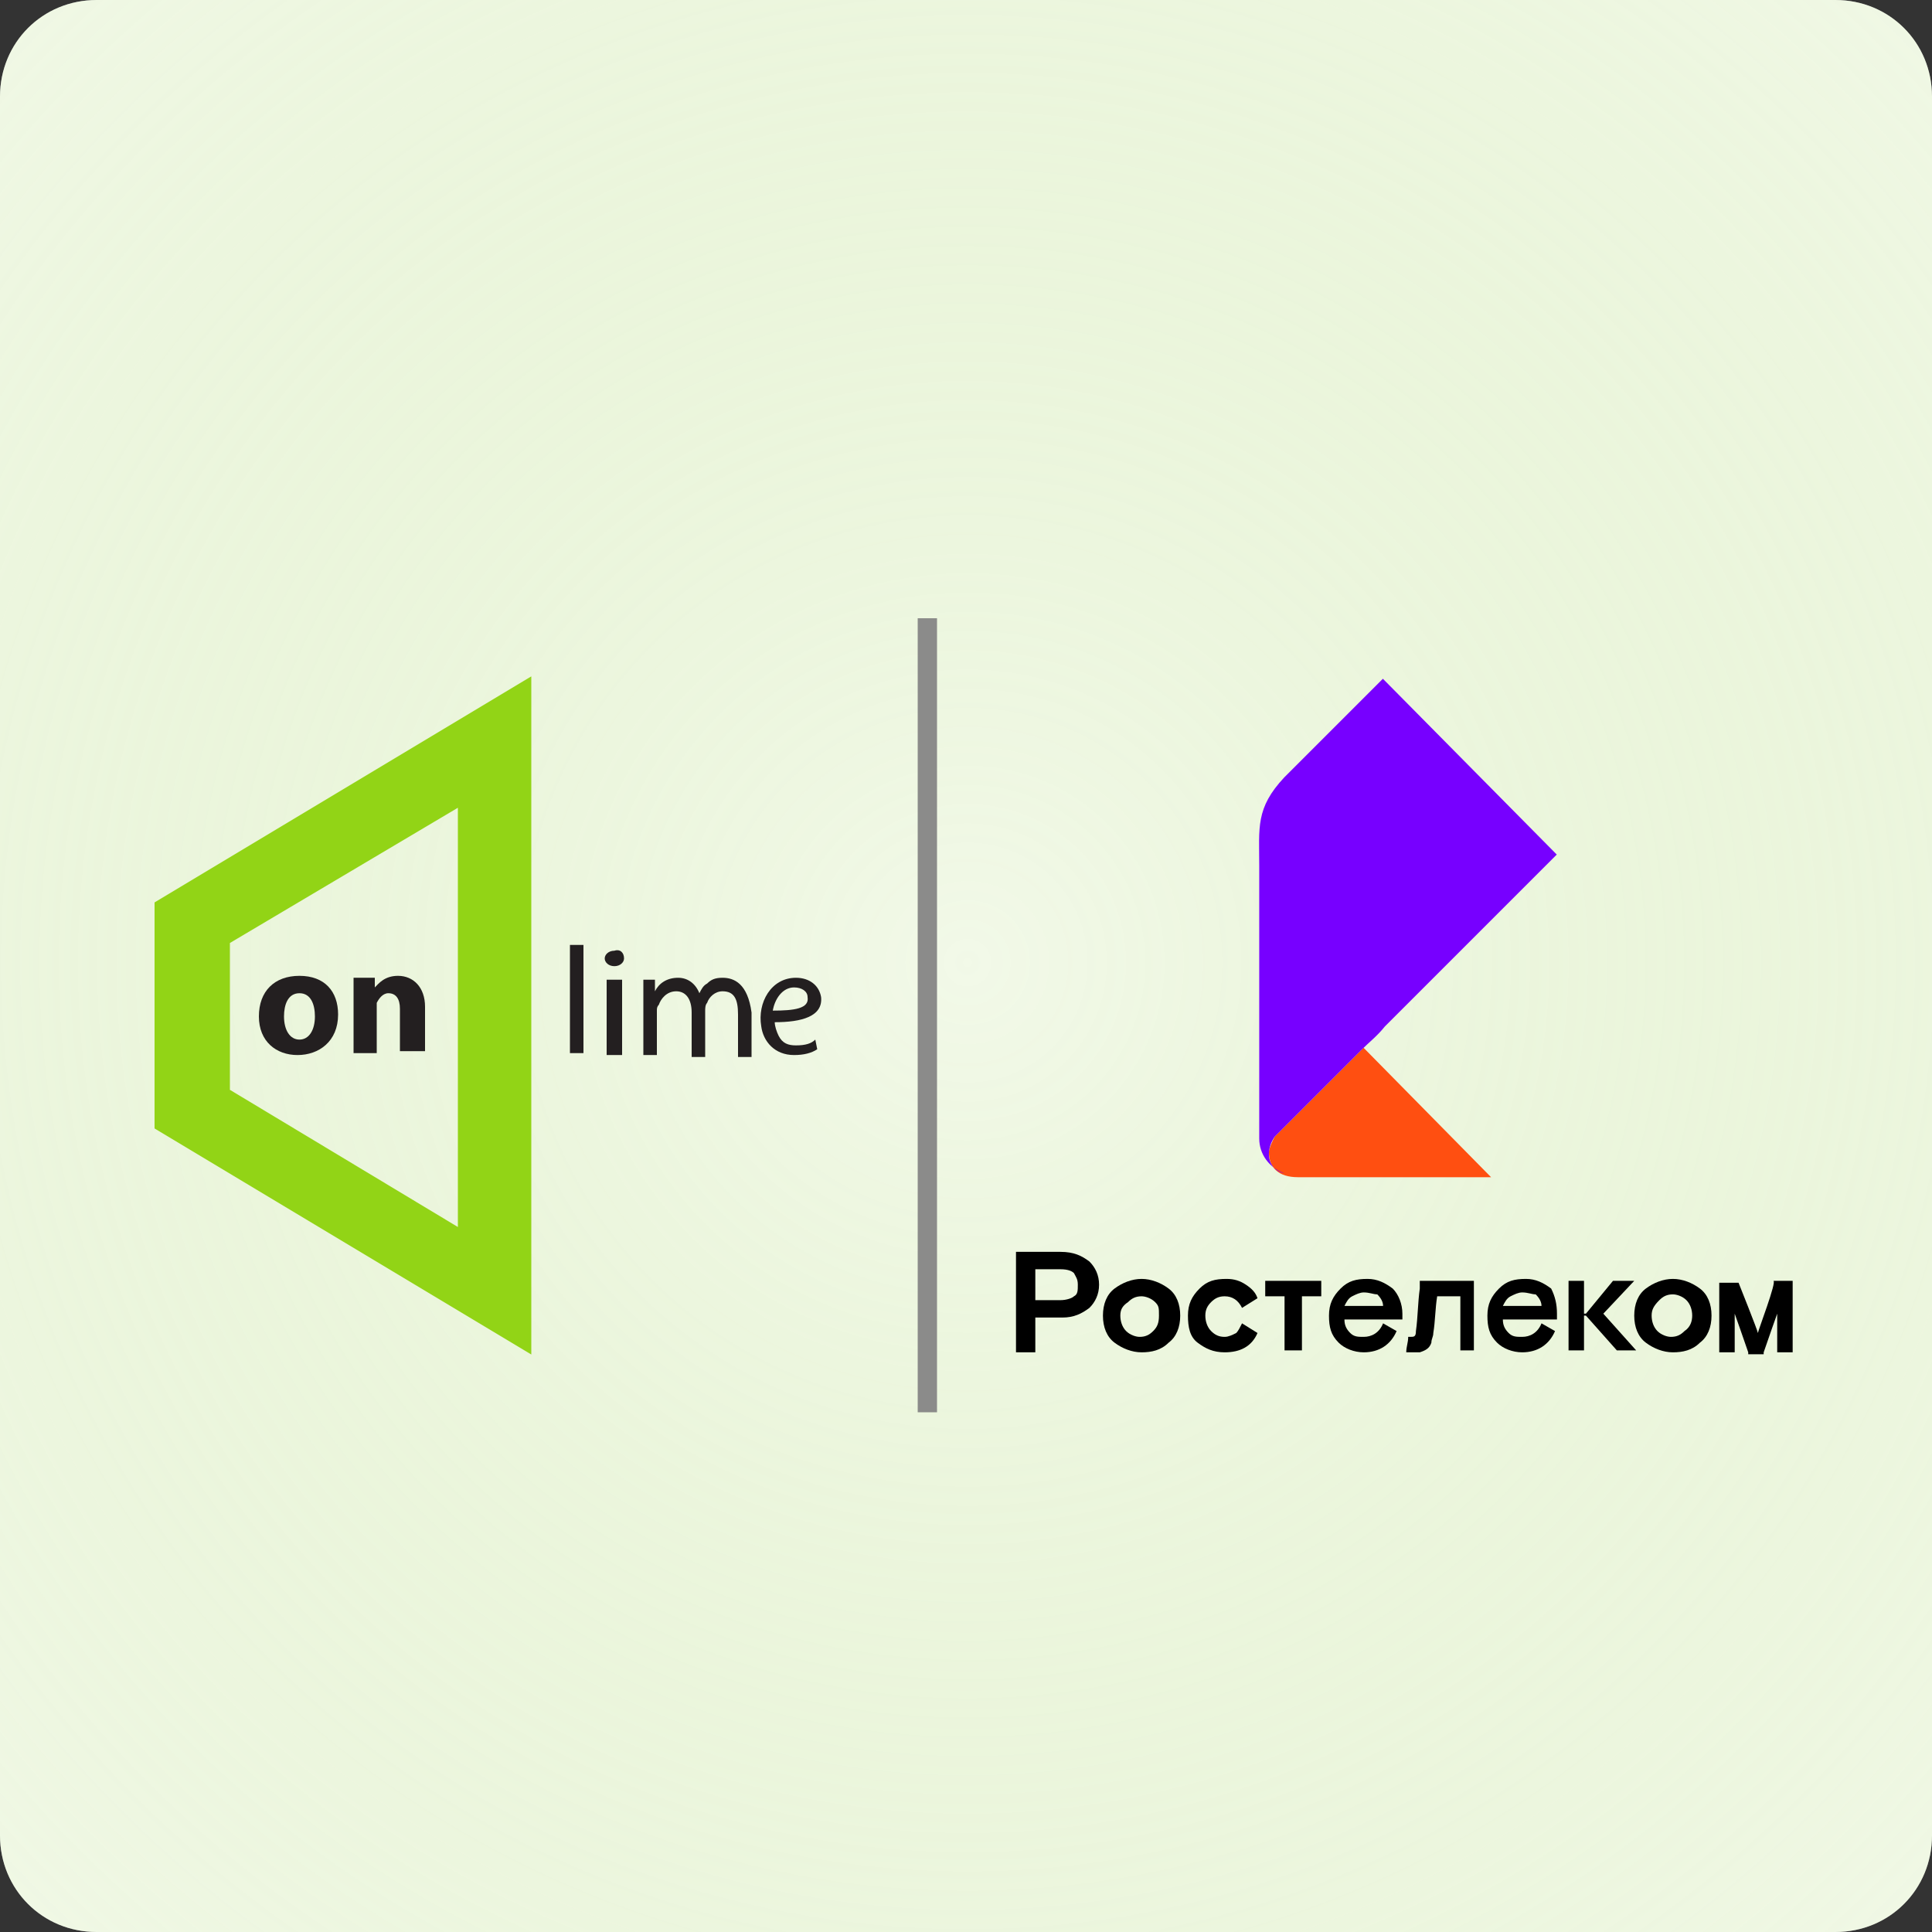 <?xml version="1.0" encoding="utf-8"?>
<!-- Generator: Adobe Illustrator 25.0.0, SVG Export Plug-In . SVG Version: 6.00 Build 0)  -->
<svg version="1.1" id="Слой_1" xmlns="http://www.w3.org/2000/svg" xmlns:xlink="http://www.w3.org/1999/xlink" x="0px" y="0px"
	 viewBox="0 0 100 100" style="enable-background:new 0 0 100 100;" xml:space="preserve">
<rect x="0" y="0" width="100" height="100" fill="#333333" stroke="none"/>
<style type="text/css">
	.st0{fill-rule:evenodd;clip-rule:evenodd;fill:#FFFFFF;}
	.st1{fill-rule:evenodd;clip-rule:evenodd;fill:url(#path-2_2_);}
	.st2{fill:#92D416;}
	.st3{fill:#231F20;}
	.st4{fill:#FF4F11;}
	.st5{fill:#7700FF;}
	.st6{fill:#8B8B8A;}
</style>
<g id="Rectangle-Copy-9">
	<g>
		<path id="path-2" class="st0" d="M5,0h90c2.8,0,5,2.2,5,5v90c0,2.8-2.2,5-5,5H5c-2.8,0-5-2.2-5-5V5C0,2.2,2.2,0,5,0z"/>
	</g>
	<g>
		
			<radialGradient id="path-2_2_" cx="-244.03" cy="466.68" r="1" gradientTransform="matrix(100 0 0 -100 24453 46717.977)" gradientUnits="userSpaceOnUse">
			<stop  offset="0" style="stop-color:#7FC220;stop-opacity:0.103"/>
			<stop  offset="1" style="stop-color:#FFFFFF;stop-opacity:0.5"/>
		</radialGradient>
		<path id="path-2_1_" class="st1" d="M5,0h90c2.8,0,5,2.2,5,5v90c0,2.8-2.2,5-5,5H5c-2.8,0-5-2.2-5-5V5C0,2.2,2.2,0,5,0z"/>
	</g>
</g>
<g id="online_big" transform="translate(8, 32)">
	<g id="Group-55-Copy-8" transform="translate(0, 3.009)">
		<path id="Fill-2" class="st2" d="M3.9,21.4v-7.6l11.8-7v21.7L3.9,21.4z M19.5,0L0,11.7v11.7l19.5,11.7V0z"/>
		<path id="Fill-3" class="st3" d="M6.7,17.6c0,0.7,0.3,1.2,0.8,1.2c0.5,0,0.8-0.5,0.8-1.2c0-0.6-0.2-1.2-0.8-1.2
			C6.9,16.4,6.7,17,6.7,17.6L6.7,17.6z M9.5,17.5c0,1.4-1,2.1-2.1,2.1c-1.1,0-2-0.7-2-2c0-1.3,0.8-2.1,2.1-2.1
			C8.8,15.5,9.5,16.3,9.5,17.5L9.5,17.5z"/>
		<polygon id="Fill-4" class="st3" points="21.5,19.5 22.2,19.5 22.2,13.9 21.5,13.9 		"/>
		<path id="Fill-5" class="st3" d="M23.4,15.7h0.8v3.9h-0.8V15.7z M24.3,14.6c0,0.2-0.2,0.4-0.5,0.4c-0.3,0-0.5-0.2-0.5-0.4
			c0-0.2,0.2-0.4,0.5-0.4C24.1,14.1,24.3,14.3,24.3,14.6L24.3,14.6z"/>
		<path id="Fill-6" class="st3" d="M33.8,16.6c0-0.3-0.3-0.5-0.7-0.5c-0.6,0-1,0.6-1.1,1.2C33.1,17.3,33.9,17.2,33.8,16.6L33.8,16.6
			z M34.3,19.3c-0.3,0.2-0.7,0.3-1.2,0.3c-1,0-1.6-0.7-1.7-1.5c-0.2-1.2,0.5-2.5,1.8-2.5c0.7,0,1.2,0.4,1.3,1c0.1,1-1,1.3-2.4,1.3
			c0,0.2,0.1,0.5,0.2,0.7c0.2,0.4,0.5,0.5,0.9,0.5c0.5,0,0.8-0.1,1-0.3L34.3,19.3z"/>
		<path id="Fill-7" class="st3" d="M12.6,15.5c-0.7,0-1,0.4-1.2,0.6h0v-0.5h-1.1v3.9h1.2v-2.3c0-0.1,0-0.2,0-0.3
			c0.1-0.2,0.3-0.5,0.6-0.5c0.4,0,0.6,0.3,0.6,0.8v2.2H14v-2.3C14,16.1,13.4,15.5,12.6,15.5L12.6,15.5z"/>
		<path id="Fill-8" class="st3" d="M29.4,15.6c-0.4,0-0.6,0.1-0.8,0.3c-0.2,0.1-0.3,0.3-0.4,0.5h0c-0.2-0.5-0.6-0.8-1.1-0.8
			c-0.6,0-1,0.3-1.2,0.7v-0.6h-0.6v3.9h0.7v-2.3c0-0.1,0-0.2,0.1-0.3c0.1-0.3,0.4-0.7,0.9-0.7c0.5,0,0.8,0.4,0.8,1.1v2.3h0.7v-2.4
			c0-0.1,0-0.3,0.1-0.4c0.1-0.3,0.4-0.6,0.8-0.6c0.6,0,0.8,0.4,0.8,1.2v2.2h0.7v-2.3C30.7,15.9,30,15.6,29.4,15.6L29.4,15.6z"/>
	</g>
	<g id="Group-70" transform="translate(57.178, 3.132)">
		<path id="Rectangle-184" class="st4" d="M5.4,19.1l6.6,6.7H2c-1,0-1.5-0.5-1.5-1.3c0-0.2,0.2-0.6,0.3-0.8
			C0.8,23.7,2.3,22.2,5.4,19.1z"/>
		<path id="Fill-13" class="st5" d="M0.5,24.6c0-0.3,0.1-0.6,0.3-0.9v0l0,0c0,0,0.3-0.3,0.7-0.7c0.3-0.3,0.7-0.7,1.2-1.2
			c0.6-0.6,1.4-1.4,2.6-2.6l0,0v0c0.4-0.4,0.8-0.7,1.2-1.2c0,0,0,0,0,0c2-2,4.8-4.8,8.9-8.9L6.4,0L1.3,5.1C-0.2,6.7,0,7.7,0,9.7
			c0,2.1,0,14.1,0,14.1c0,0.8,0.5,1.5,1.3,1.8C0.8,25.5,0.5,25.1,0.5,24.6z"/>
	</g>
	<rect id="Rectangle-190" x="39.5" y="0" class="st6" width="1" height="41.1"/>
	<g id="Group-68" transform="translate(44.588, 32.796)">
		<path id="Fill-1" d="M38.4,4.2c0-0.1-1-2.6-1-2.6h-1v3.6h0.8v-2c0,0,0.5,1.4,0.7,2l0,0.1h0.8l0-0.1c0.2-0.6,0.7-2,0.7-2v2h0.8V1.5
			h-1C39.4,1.5,38.4,4.1,38.4,4.2z"/>
		<polygon id="Fill-2_1_" points="15.8,1.5 12.9,1.5 12.9,2.3 13.9,2.3 13.9,5.1 14.8,5.1 14.8,2.3 15.8,2.3 		"/>
		<path id="Fill-3_1_" d="M21.8,2.3c-0.1,0.6-0.1,1.3-0.2,1.9c0,0.2-0.1,0.3-0.1,0.5c-0.1,0.3-0.3,0.4-0.6,0.5c-0.2,0-0.5,0-0.7,0
			c0-0.3,0.1-0.5,0.1-0.8c0,0,0.1,0,0.1,0c0.2,0,0.3,0,0.3-0.3c0.1-0.7,0.1-1.5,0.2-2.2c0,0,0-0.2,0-0.4h2.8v3.6H23V2.3
			C22.9,2.3,22.1,2.3,21.8,2.3L21.8,2.3z"/>
		<path id="Fill-4_1_" d="M0,5.1V0h2.3C3,0,3.4,0.2,3.8,0.5c0.3,0.3,0.5,0.7,0.5,1.2c0,0.5-0.2,0.9-0.5,1.2C3.4,3.2,3,3.4,2.4,3.4H1
			v1.8H0z M1,0.9v1.6h1.3c0.3,0,0.6-0.1,0.7-0.2c0.2-0.1,0.2-0.3,0.2-0.6c0-0.3-0.1-0.4-0.2-0.6C2.9,1,2.7,0.9,2.3,0.9H1z"/>
		<path id="Fill-5_1_" d="M7.9,1.9c0.4,0.3,0.6,0.8,0.6,1.4c0,0.6-0.2,1.1-0.6,1.4C7.5,5.1,7,5.2,6.5,5.2c-0.5,0-1-0.2-1.4-0.5
			C4.7,4.4,4.5,3.9,4.5,3.3c0-0.6,0.2-1.1,0.6-1.4c0.4-0.3,0.9-0.5,1.4-0.5C7,1.4,7.5,1.6,7.9,1.9z M5.7,4.1
			c0.2,0.2,0.5,0.3,0.7,0.3c0.3,0,0.5-0.1,0.7-0.3c0.2-0.2,0.3-0.4,0.3-0.8S7.4,2.8,7.2,2.6C7,2.4,6.7,2.3,6.5,2.3
			c-0.3,0-0.5,0.1-0.7,0.3C5.5,2.8,5.4,3,5.4,3.3S5.5,3.9,5.7,4.1z"/>
		<path id="Fill-6_1_" d="M11.7,3.7l0.8,0.5c-0.3,0.7-0.9,1-1.7,1c-0.6,0-1-0.2-1.4-0.5C9,4.4,8.9,3.9,8.9,3.3c0-0.6,0.2-1,0.6-1.4
			c0.4-0.4,0.8-0.5,1.4-0.5c0.4,0,0.7,0.1,1,0.3c0.3,0.2,0.5,0.4,0.6,0.7l-0.8,0.5c-0.2-0.4-0.5-0.6-0.9-0.6c-0.3,0-0.5,0.1-0.7,0.3
			C9.9,2.8,9.8,3,9.8,3.3c0,0.3,0.1,0.6,0.3,0.8c0.2,0.2,0.4,0.3,0.7,0.3c0.2,0,0.4-0.1,0.6-0.2C11.5,4.1,11.6,3.9,11.7,3.7z"/>
		<path id="Fill-7_1_" d="M19.9,3.5H17c0,0.3,0.1,0.5,0.3,0.7c0.2,0.2,0.4,0.2,0.7,0.2c0.4,0,0.8-0.2,1-0.7l0.7,0.4
			c-0.3,0.7-0.9,1.1-1.7,1.1c-0.5,0-1-0.2-1.3-0.5c-0.4-0.4-0.5-0.8-0.5-1.4c0-0.6,0.2-1,0.6-1.4c0.4-0.4,0.8-0.5,1.4-0.5
			c0.5,0,0.9,0.2,1.3,0.5c0.3,0.3,0.5,0.8,0.5,1.3V3.5z M18,2.1c-0.2,0-0.4,0.1-0.6,0.2c-0.2,0.1-0.3,0.3-0.4,0.5h2
			c0-0.2-0.1-0.4-0.3-0.6C18.5,2.2,18.3,2.1,18,2.1z"/>
		<path id="Fill-8_1_" d="M28,3.5h-2.8c0,0.3,0.1,0.5,0.3,0.7c0.2,0.2,0.4,0.2,0.7,0.2c0.4,0,0.8-0.2,1-0.7l0.7,0.4
			c-0.3,0.7-0.9,1.1-1.7,1.1c-0.5,0-1-0.2-1.3-0.5c-0.4-0.4-0.5-0.8-0.5-1.4c0-0.6,0.2-1,0.6-1.4c0.4-0.4,0.8-0.5,1.4-0.5
			c0.5,0,0.9,0.2,1.3,0.5C27.9,2.3,28,2.7,28,3.2V3.5z M26.2,2.1c-0.2,0-0.4,0.1-0.6,0.2c-0.2,0.1-0.3,0.3-0.4,0.5h2
			c0-0.2-0.1-0.4-0.3-0.6C26.7,2.2,26.5,2.1,26.2,2.1z"/>
		<path id="Fill-9" d="M35.4,1.9c0.4,0.3,0.6,0.8,0.6,1.4c0,0.6-0.2,1.1-0.6,1.4C35,5.1,34.5,5.2,34,5.2c-0.5,0-1-0.2-1.4-0.5
			C32.2,4.4,32,3.9,32,3.3c0-0.6,0.2-1.1,0.6-1.4c0.4-0.3,0.9-0.5,1.4-0.5C34.5,1.4,35,1.6,35.4,1.9z M33.2,4.1
			c0.2,0.2,0.5,0.3,0.7,0.3c0.3,0,0.5-0.1,0.7-0.3C34.9,3.9,35,3.6,35,3.3s-0.1-0.6-0.3-0.8c-0.2-0.2-0.5-0.3-0.7-0.3
			c-0.3,0-0.5,0.1-0.7,0.3C33,2.8,32.9,3,32.9,3.3S33,3.9,33.2,4.1z"/>
		<polygon id="Fill-10" points="32.1,5.1 31.1,5.1 29.5,3.3 29.4,3.3 29.4,5.1 28.6,5.1 28.6,1.5 29.4,1.5 29.4,3.2 29.5,3.2 
			30.9,1.5 32,1.5 30.4,3.2 		"/>
	</g>
</g>
</svg>
